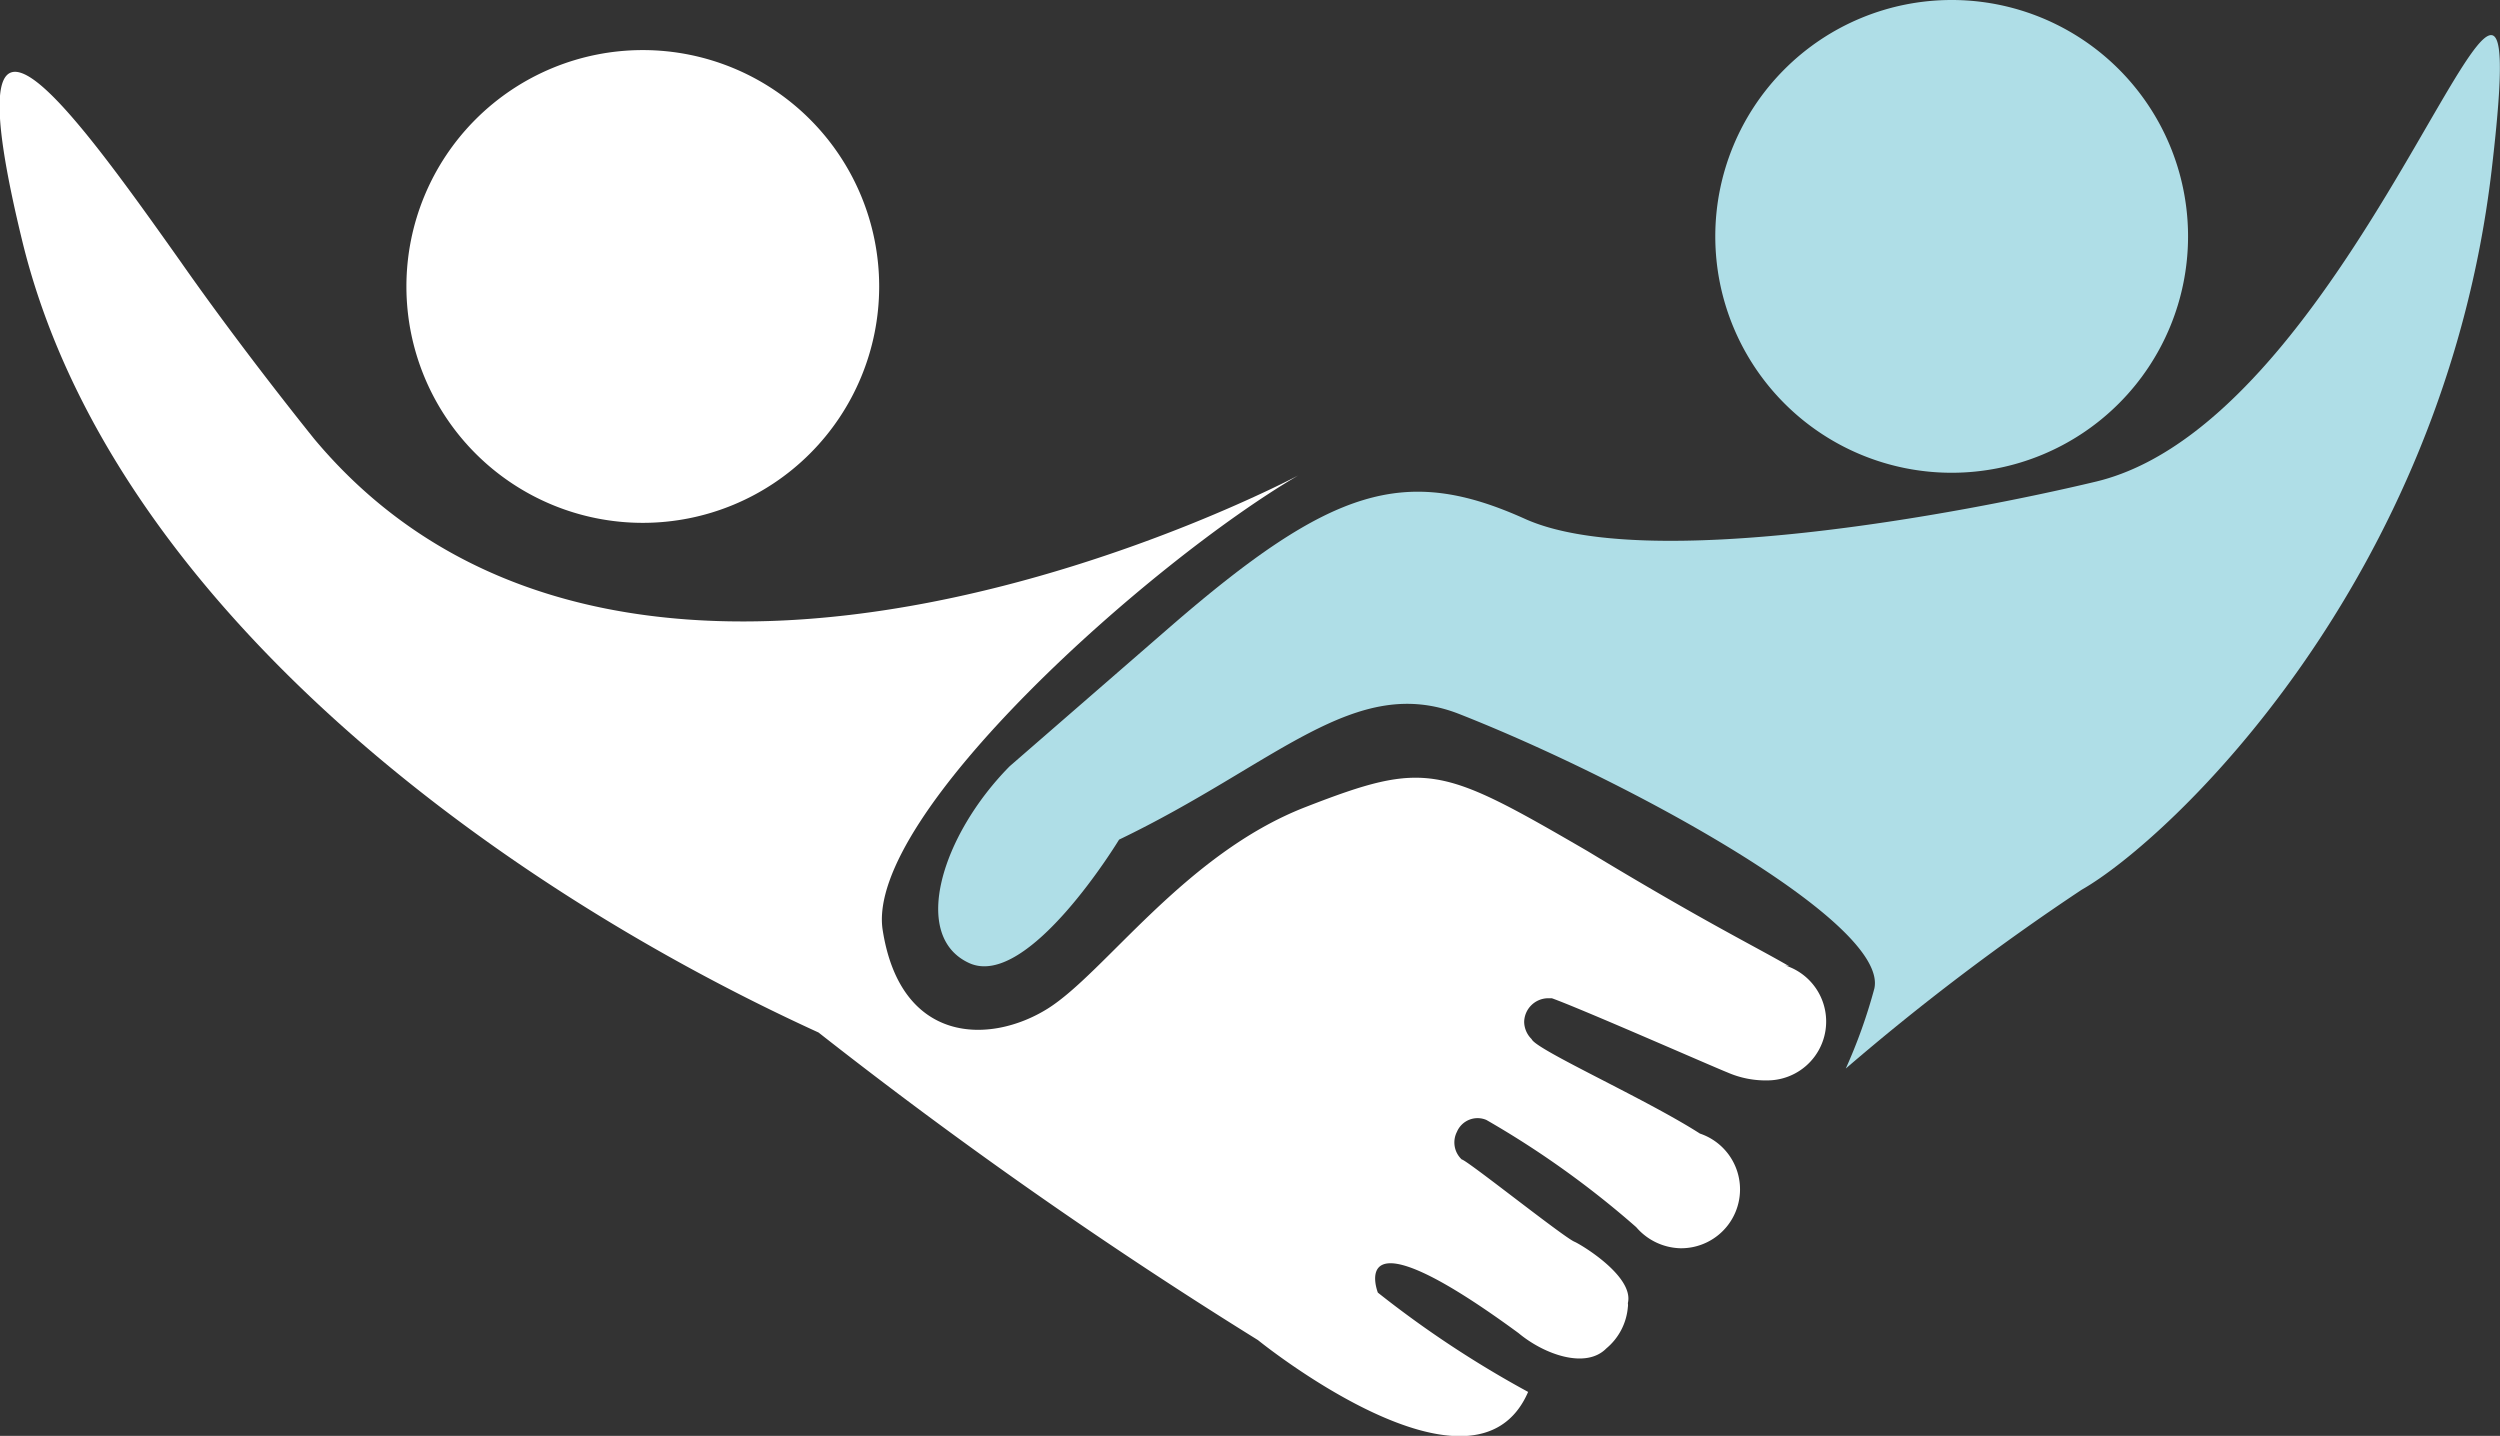 <svg id="Layer_1" data-name="Layer 1" xmlns="http://www.w3.org/2000/svg" viewBox="0 0 56.9 32.68"><rect x="0" y="0" width="56.9" height="32.68" fill="#333333" stroke="none"/><defs><style>.cls-1{fill:#afdee7;}.cls-2{fill:#fff;}</style></defs><path class="cls-1" d="M26.94,33.53c3.58-1.72,5.36-3.79,7.74-2.86,3.84,1.51,9.78,4.75,9.45,6.25a12.06,12.06,0,0,1-.65,1.82,54.33,54.33,0,0,1,5.37-4.07c2-1.14,8.23-7,9.33-16.38s-2.74,5.58-9,7.09c-3.09.74-10.27,2.08-13,.85s-4.4-.73-8.07,2.45l-3.66,3.18h0c-1.55,1.57-2.26,3.87-.92,4.48S26.94,33.53,26.94,33.53Z" transform="translate(-1.47 -14.42)"/><path class="cls-1" d="M51.27,19.8a5.38,5.38,0,1,1-5.38-5.38A5.38,5.38,0,0,1,51.27,19.8Z" transform="translate(-1.47 -14.42)"/><path class="cls-2" d="M21.48,20.94a5.38,5.38,0,1,1-5.38-5.38A5.38,5.38,0,0,1,21.48,20.94Z" transform="translate(-1.47 -14.42)"/><path class="cls-2" d="M42.19,36.41c-.83-.48-1.91-1-4.59-2.62-3.34-1.94-3.67-2.07-6.42-1s-4.57,3.78-5.87,4.59-3.34.82-3.75-1.79,6.12-8.4,9.46-10.35c0,0-15,8-22.39-.82,0,0-1.62-2-3.06-4.06C3,16.73.28,13,2,20,4,28,12.44,34.42,20.1,37.92a110.91,110.91,0,0,0,10,7s4.93,4,6.15,1.18a23.8,23.8,0,0,1-3.42-2.26s-.78-2,3.2.92h0c.6.5,1.54.82,2,.35a1.37,1.37,0,0,0,.49-.94.28.28,0,0,0,0-.09c.15-.62-1.11-1.36-1.22-1.4-.28-.13-2.46-1.87-2.56-1.87a.53.53,0,0,1-.11-.63.51.51,0,0,1,.67-.27,21.09,21.09,0,0,1,3.41,2.44h0a1.37,1.37,0,0,0,1,.48,1.34,1.34,0,0,0,.45-2.61c-1.23-.79-3.74-1.91-3.83-2.15h0a.56.56,0,0,1-.17-.39.55.55,0,0,1,.55-.54h.08c.67.24,3.6,1.53,4,1.69a2.17,2.17,0,0,0,.91.18,1.34,1.34,0,0,0,.39-2.62Z" transform="translate(-1.47 -14.42)"/></svg>